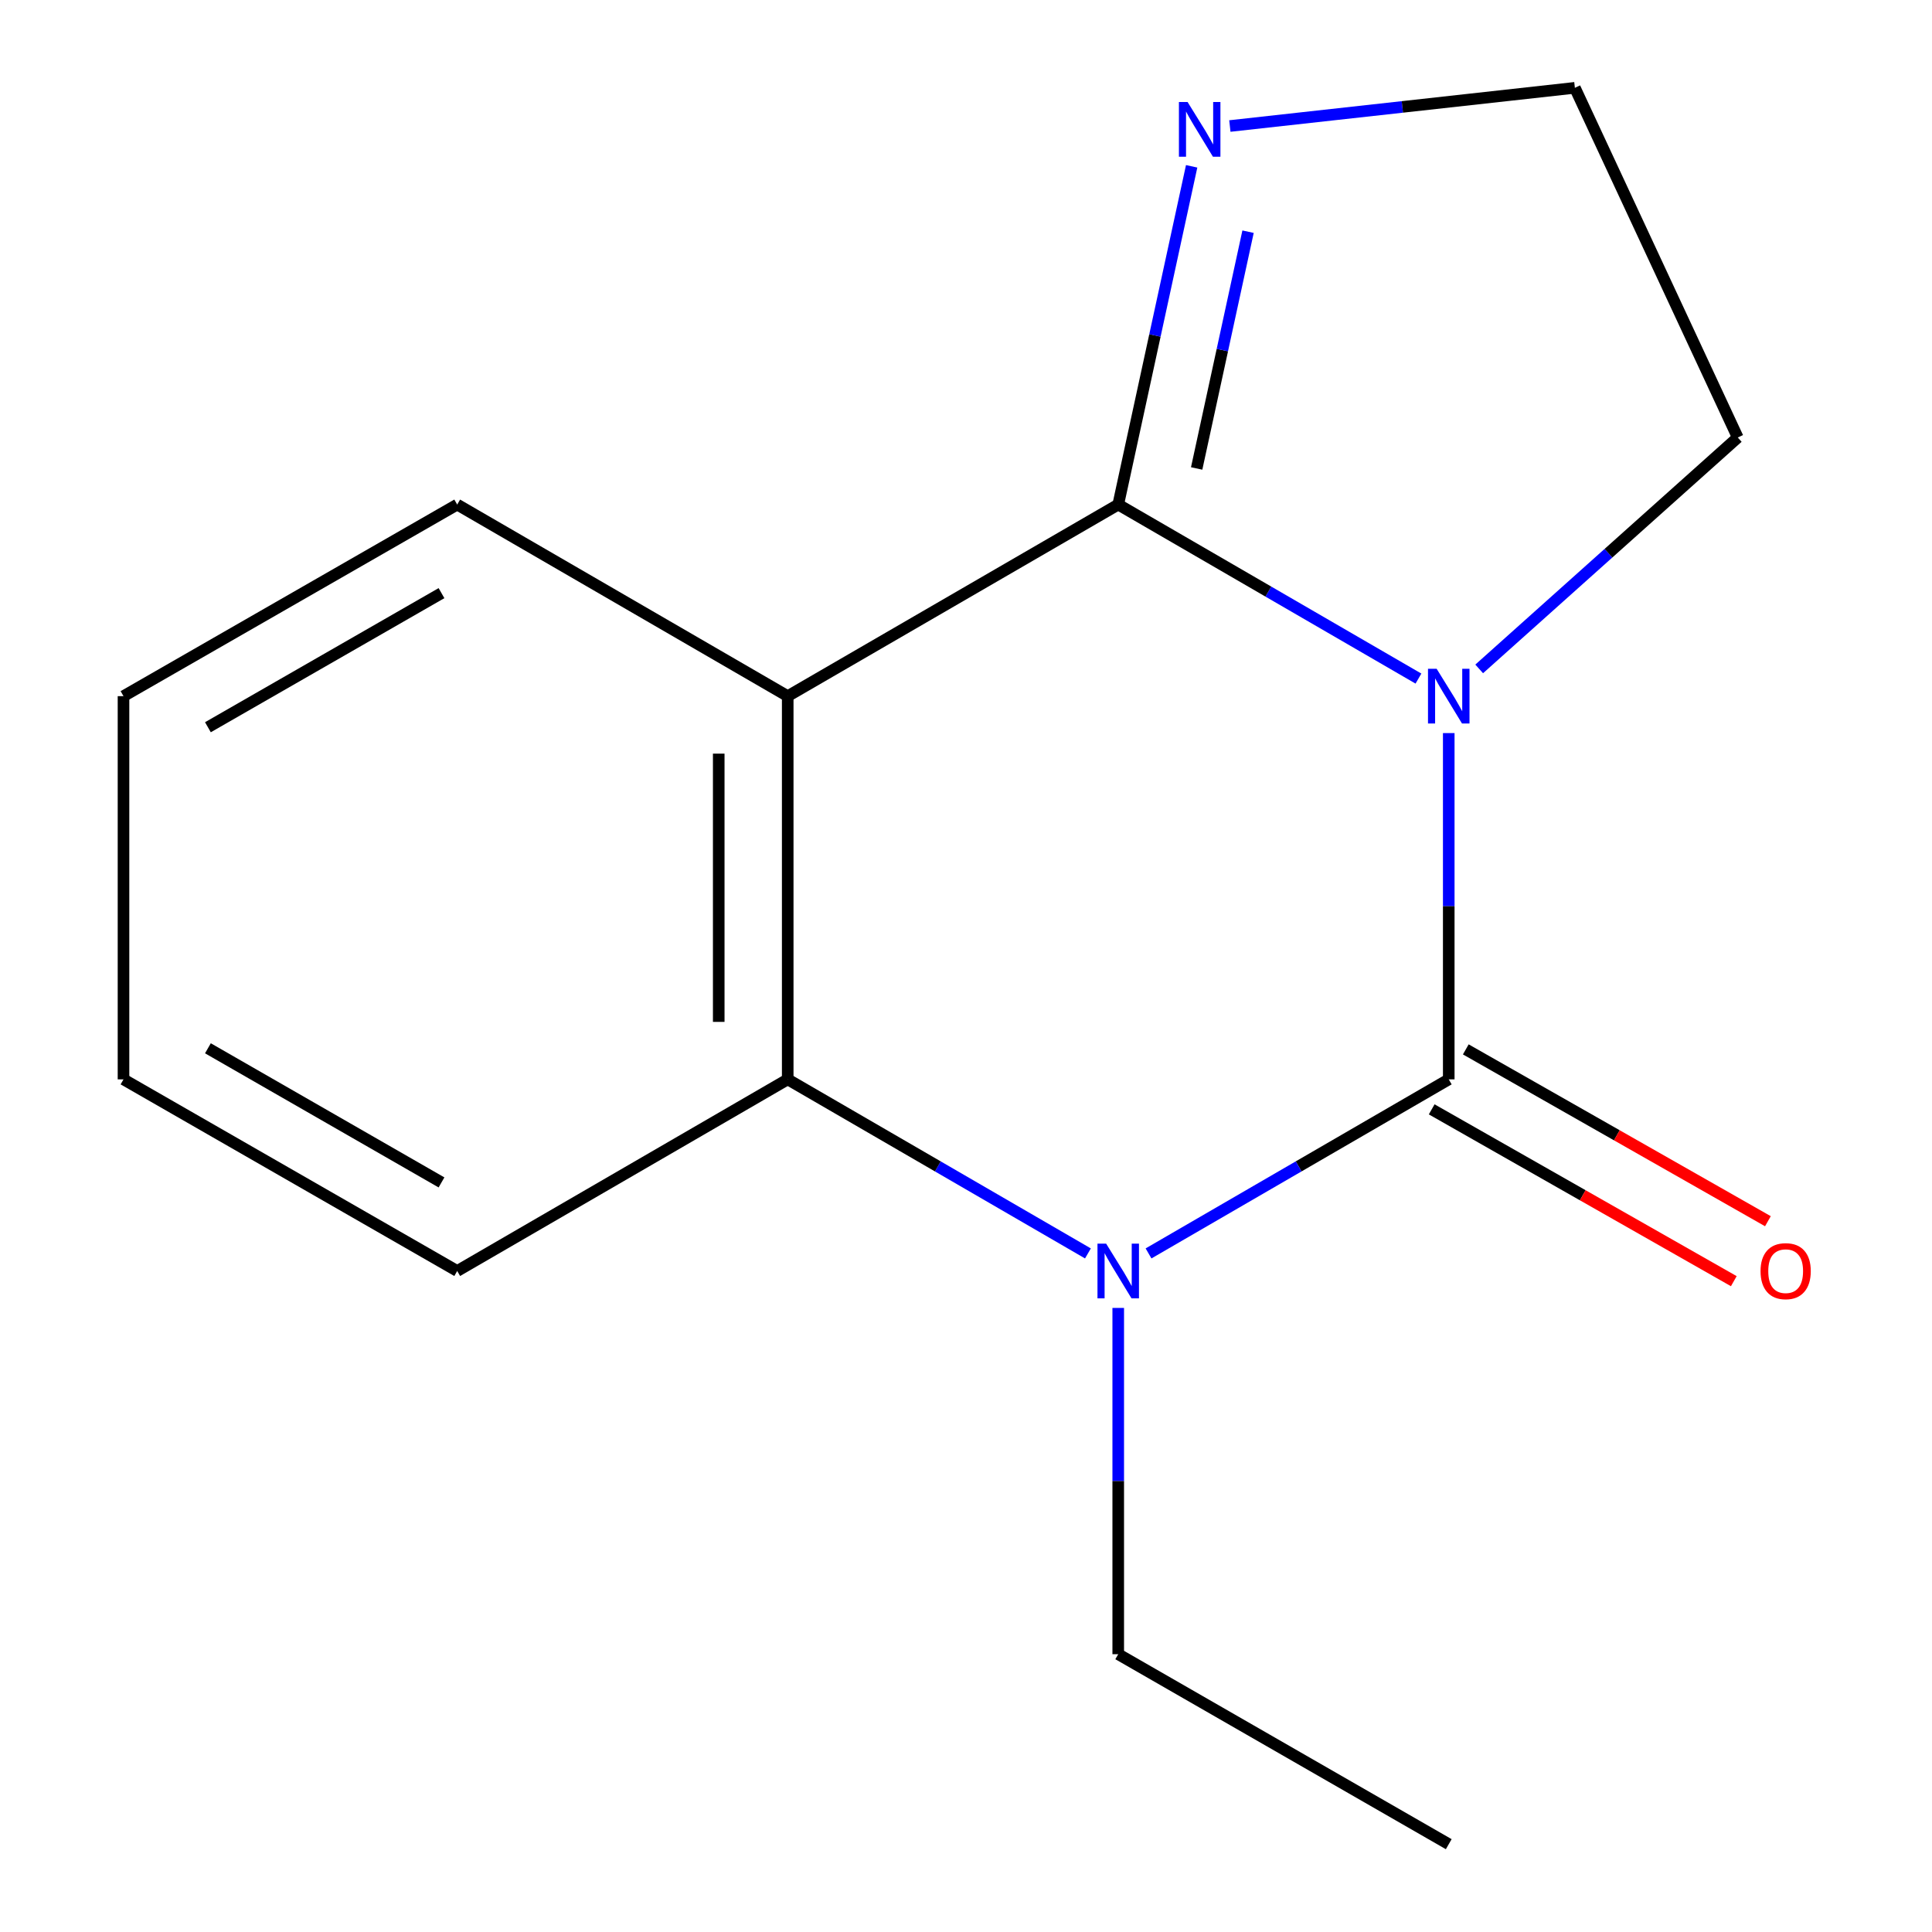 <?xml version='1.0' encoding='iso-8859-1'?>
<svg version='1.1' baseProfile='full'
              xmlns='http://www.w3.org/2000/svg'
                      xmlns:rdkit='http://www.rdkit.org/xml'
                      xmlns:xlink='http://www.w3.org/1999/xlink'
                  xml:space='preserve'
width='1000px' height='1000px' viewBox='0 0 1000 1000'>
<!-- END OF HEADER -->
<rect style='opacity:1.0;fill:#FFFFFF;stroke:none' width='1000' height='1000' x='0' y='0'> </rect>
<path class='bond-0' d='M 749.869,379.446 L 749.869,469.062' style='fill:none;fill-rule:evenodd;stroke:#0000FF;stroke-width:6px;stroke-linecap:butt;stroke-linejoin:miter;stroke-opacity:1' />
<path class='bond-0' d='M 749.869,469.062 L 749.869,558.678' style='fill:none;fill-rule:evenodd;stroke:#000000;stroke-width:6px;stroke-linecap:butt;stroke-linejoin:miter;stroke-opacity:1' />
<path class='bond-1' d='M 734.186,351.236 L 656.49,306.199' style='fill:none;fill-rule:evenodd;stroke:#0000FF;stroke-width:6px;stroke-linecap:butt;stroke-linejoin:miter;stroke-opacity:1' />
<path class='bond-1' d='M 656.49,306.199 L 578.795,261.162' style='fill:none;fill-rule:evenodd;stroke:#000000;stroke-width:6px;stroke-linecap:butt;stroke-linejoin:miter;stroke-opacity:1' />
<path class='bond-7' d='M 765.628,346.224 L 832.544,286.336' style='fill:none;fill-rule:evenodd;stroke:#0000FF;stroke-width:6px;stroke-linecap:butt;stroke-linejoin:miter;stroke-opacity:1' />
<path class='bond-7' d='M 832.544,286.336 L 899.46,226.448' style='fill:none;fill-rule:evenodd;stroke:#000000;stroke-width:6px;stroke-linecap:butt;stroke-linejoin:miter;stroke-opacity:1' />
<path class='bond-2' d='M 749.869,558.678 L 672.174,603.724' style='fill:none;fill-rule:evenodd;stroke:#000000;stroke-width:6px;stroke-linecap:butt;stroke-linejoin:miter;stroke-opacity:1' />
<path class='bond-2' d='M 672.174,603.724 L 594.479,648.77' style='fill:none;fill-rule:evenodd;stroke:#0000FF;stroke-width:6px;stroke-linecap:butt;stroke-linejoin:miter;stroke-opacity:1' />
<path class='bond-6' d='M 741.043,574.197 L 819.229,618.666' style='fill:none;fill-rule:evenodd;stroke:#000000;stroke-width:6px;stroke-linecap:butt;stroke-linejoin:miter;stroke-opacity:1' />
<path class='bond-6' d='M 819.229,618.666 L 897.415,663.135' style='fill:none;fill-rule:evenodd;stroke:#FF0000;stroke-width:6px;stroke-linecap:butt;stroke-linejoin:miter;stroke-opacity:1' />
<path class='bond-6' d='M 758.696,543.159 L 836.882,587.628' style='fill:none;fill-rule:evenodd;stroke:#000000;stroke-width:6px;stroke-linecap:butt;stroke-linejoin:miter;stroke-opacity:1' />
<path class='bond-6' d='M 836.882,587.628 L 915.068,632.098' style='fill:none;fill-rule:evenodd;stroke:#FF0000;stroke-width:6px;stroke-linecap:butt;stroke-linejoin:miter;stroke-opacity:1' />
<path class='bond-3' d='M 578.795,261.162 L 407.721,360.328' style='fill:none;fill-rule:evenodd;stroke:#000000;stroke-width:6px;stroke-linecap:butt;stroke-linejoin:miter;stroke-opacity:1' />
<path class='bond-5' d='M 578.795,261.162 L 597.796,173.624' style='fill:none;fill-rule:evenodd;stroke:#000000;stroke-width:6px;stroke-linecap:butt;stroke-linejoin:miter;stroke-opacity:1' />
<path class='bond-5' d='M 597.796,173.624 L 616.797,86.086' style='fill:none;fill-rule:evenodd;stroke:#0000FF;stroke-width:6px;stroke-linecap:butt;stroke-linejoin:miter;stroke-opacity:1' />
<path class='bond-5' d='M 619.389,242.475 L 632.69,181.198' style='fill:none;fill-rule:evenodd;stroke:#000000;stroke-width:6px;stroke-linecap:butt;stroke-linejoin:miter;stroke-opacity:1' />
<path class='bond-5' d='M 632.69,181.198 L 645.991,119.922' style='fill:none;fill-rule:evenodd;stroke:#0000FF;stroke-width:6px;stroke-linecap:butt;stroke-linejoin:miter;stroke-opacity:1' />
<path class='bond-8' d='M 578.795,676.982 L 578.795,766.598' style='fill:none;fill-rule:evenodd;stroke:#0000FF;stroke-width:6px;stroke-linecap:butt;stroke-linejoin:miter;stroke-opacity:1' />
<path class='bond-8' d='M 578.795,766.598 L 578.795,856.213' style='fill:none;fill-rule:evenodd;stroke:#000000;stroke-width:6px;stroke-linecap:butt;stroke-linejoin:miter;stroke-opacity:1' />
<path class='bond-16' d='M 563.111,648.77 L 485.416,603.724' style='fill:none;fill-rule:evenodd;stroke:#0000FF;stroke-width:6px;stroke-linecap:butt;stroke-linejoin:miter;stroke-opacity:1' />
<path class='bond-16' d='M 485.416,603.724 L 407.721,558.678' style='fill:none;fill-rule:evenodd;stroke:#000000;stroke-width:6px;stroke-linecap:butt;stroke-linejoin:miter;stroke-opacity:1' />
<path class='bond-4' d='M 407.721,360.328 L 407.721,558.678' style='fill:none;fill-rule:evenodd;stroke:#000000;stroke-width:6px;stroke-linecap:butt;stroke-linejoin:miter;stroke-opacity:1' />
<path class='bond-4' d='M 372.014,390.08 L 372.014,528.925' style='fill:none;fill-rule:evenodd;stroke:#000000;stroke-width:6px;stroke-linecap:butt;stroke-linejoin:miter;stroke-opacity:1' />
<path class='bond-10' d='M 407.721,360.328 L 236.646,261.162' style='fill:none;fill-rule:evenodd;stroke:#000000;stroke-width:6px;stroke-linecap:butt;stroke-linejoin:miter;stroke-opacity:1' />
<path class='bond-11' d='M 407.721,558.678 L 236.646,657.863' style='fill:none;fill-rule:evenodd;stroke:#000000;stroke-width:6px;stroke-linecap:butt;stroke-linejoin:miter;stroke-opacity:1' />
<path class='bond-15' d='M 636.573,65.228 L 725.863,55.341' style='fill:none;fill-rule:evenodd;stroke:#0000FF;stroke-width:6px;stroke-linecap:butt;stroke-linejoin:miter;stroke-opacity:1' />
<path class='bond-15' d='M 725.863,55.341 L 815.153,45.455' style='fill:none;fill-rule:evenodd;stroke:#000000;stroke-width:6px;stroke-linecap:butt;stroke-linejoin:miter;stroke-opacity:1' />
<path class='bond-9' d='M 899.46,226.448 L 815.153,45.455' style='fill:none;fill-rule:evenodd;stroke:#000000;stroke-width:6px;stroke-linecap:butt;stroke-linejoin:miter;stroke-opacity:1' />
<path class='bond-12' d='M 578.795,856.213 L 749.869,954.545' style='fill:none;fill-rule:evenodd;stroke:#000000;stroke-width:6px;stroke-linecap:butt;stroke-linejoin:miter;stroke-opacity:1' />
<path class='bond-13' d='M 236.646,261.162 L 63.925,360.328' style='fill:none;fill-rule:evenodd;stroke:#000000;stroke-width:6px;stroke-linecap:butt;stroke-linejoin:miter;stroke-opacity:1' />
<path class='bond-13' d='M 228.517,307.003 L 107.612,376.419' style='fill:none;fill-rule:evenodd;stroke:#000000;stroke-width:6px;stroke-linecap:butt;stroke-linejoin:miter;stroke-opacity:1' />
<path class='bond-17' d='M 236.646,657.863 L 63.925,558.678' style='fill:none;fill-rule:evenodd;stroke:#000000;stroke-width:6px;stroke-linecap:butt;stroke-linejoin:miter;stroke-opacity:1' />
<path class='bond-17' d='M 228.519,612.021 L 107.615,542.591' style='fill:none;fill-rule:evenodd;stroke:#000000;stroke-width:6px;stroke-linecap:butt;stroke-linejoin:miter;stroke-opacity:1' />
<path class='bond-14' d='M 63.925,360.328 L 63.925,558.678' style='fill:none;fill-rule:evenodd;stroke:#000000;stroke-width:6px;stroke-linecap:butt;stroke-linejoin:miter;stroke-opacity:1' />
<path  class='atom-0' d='M 743.609 346.168
L 752.889 361.168
Q 753.809 362.648, 755.289 365.328
Q 756.769 368.008, 756.849 368.168
L 756.849 346.168
L 760.609 346.168
L 760.609 374.488
L 756.729 374.488
L 746.769 358.088
Q 745.609 356.168, 744.369 353.968
Q 743.169 351.768, 742.809 351.088
L 742.809 374.488
L 739.129 374.488
L 739.129 346.168
L 743.609 346.168
' fill='#0000FF'/>
<path  class='atom-3' d='M 572.535 643.703
L 581.815 658.703
Q 582.735 660.183, 584.215 662.863
Q 585.695 665.543, 585.775 665.703
L 585.775 643.703
L 589.535 643.703
L 589.535 672.023
L 585.655 672.023
L 575.695 655.623
Q 574.535 653.703, 573.295 651.503
Q 572.095 649.303, 571.735 648.623
L 571.735 672.023
L 568.055 672.023
L 568.055 643.703
L 572.535 643.703
' fill='#0000FF'/>
<path  class='atom-6' d='M 614.689 52.798
L 623.969 67.798
Q 624.889 69.278, 626.369 71.958
Q 627.849 74.638, 627.929 74.798
L 627.929 52.798
L 631.689 52.798
L 631.689 81.118
L 627.809 81.118
L 617.849 64.718
Q 616.689 62.798, 615.449 60.598
Q 614.249 58.398, 613.889 57.718
L 613.889 81.118
L 610.209 81.118
L 610.209 52.798
L 614.689 52.798
' fill='#0000FF'/>
<path  class='atom-7' d='M 911.257 657.943
Q 911.257 651.143, 914.617 647.343
Q 917.977 643.543, 924.257 643.543
Q 930.537 643.543, 933.897 647.343
Q 937.257 651.143, 937.257 657.943
Q 937.257 664.823, 933.857 668.743
Q 930.457 672.623, 924.257 672.623
Q 918.017 672.623, 914.617 668.743
Q 911.257 664.863, 911.257 657.943
M 924.257 669.423
Q 928.577 669.423, 930.897 666.543
Q 933.257 663.623, 933.257 657.943
Q 933.257 652.383, 930.897 649.583
Q 928.577 646.743, 924.257 646.743
Q 919.937 646.743, 917.577 649.543
Q 915.257 652.343, 915.257 657.943
Q 915.257 663.663, 917.577 666.543
Q 919.937 669.423, 924.257 669.423
' fill='#FF0000'/>
</svg>
